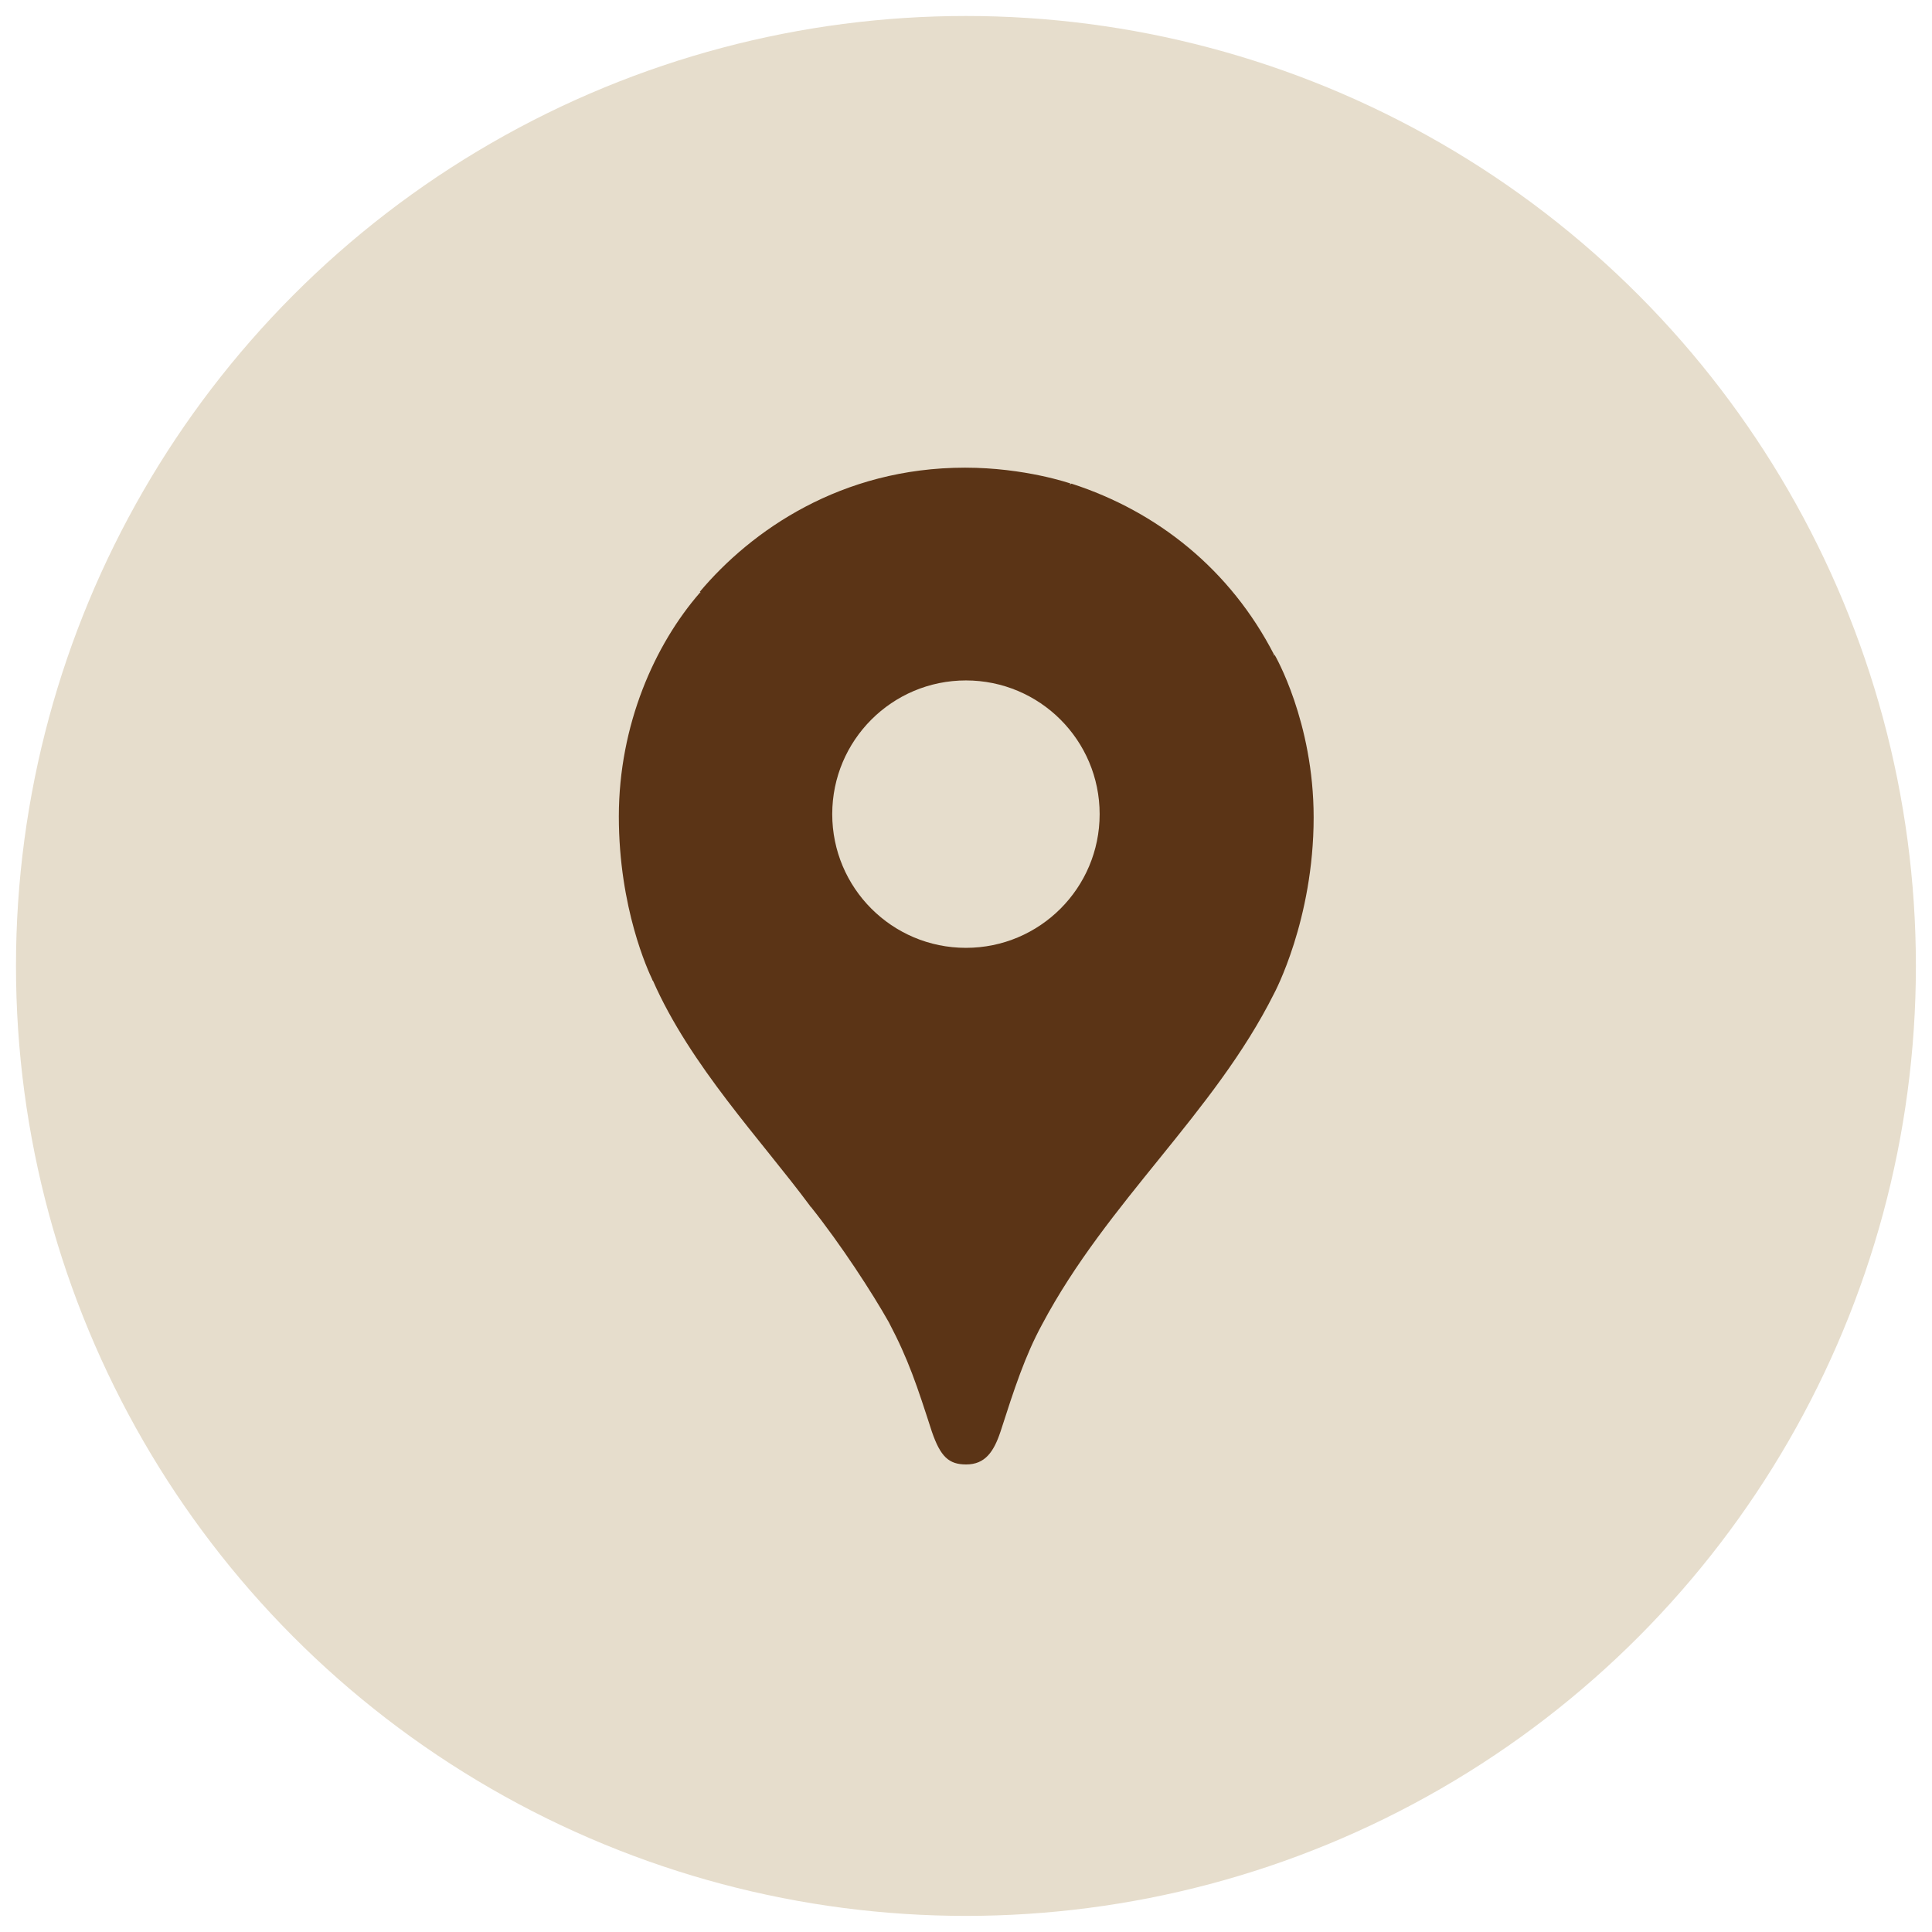 <?xml version="1.0" encoding="UTF-8" standalone="no"?><svg xmlns="http://www.w3.org/2000/svg" xmlns:xlink="http://www.w3.org/1999/xlink" data-name="Layer 1" fill="#000000" height="156" viewBox="0 0 155.91 155.91" width="156"><circle cx="77.95" cy="77.95" fill="#e6ddcc" r="76.66"/><g fill="#5b3416"><path d="M65.38,97.39l.02-.02s-.02-.03-.04-.05l.02.07Z"/><path d="M102.84,52.86l-.07.09.05-.11c-3.53-6.87-9.42-11.57-16.35-13.81-.05.02-.11.05-.17.09l.09-.1s-3.67-1.28-8.51-1.28c-10.01,0-17.26,5.09-21.4,10.01.02.04.05.07.07.11l-.06-.04c-3.65,4.19-6.55,10.67-6.55,18.07s2.38,12.49,2.7,13.16c0,.02,0,.04-.01.06h.05c3.02,6.89,8.77,12.91,12.7,18.22l.04.04h0c2.47,3.1,4.98,6.98,6.3,9.32,1.61,3.06,2.28,5.13,3.48,8.84.7,2.03,1.37,2.65,2.77,2.65,1.53,0,2.23-1.03,2.77-2.65,1.12-3.48,1.98-6.12,3.35-8.64,5.28-9.95,13.88-17.03,18.73-26.72,0,0,3.19-5.92,3.19-14.21,0-7.73-3.14-13.1-3.14-13.1ZM88.74,65.7c0,5.96-4.83,10.79-10.79,10.79s-10.79-4.83-10.79-10.79,4.83-10.79,10.79-10.79,10.79,4.83,10.79,10.79Z"/><path d="M86.45,39.02s.01,0,.02,0c0,0,0,0,0,0h-.02Z"/><path d="M56.45,47.75s0,0,0-.01c0,0,0-.01,0-.02v.03Z"/></g></svg>